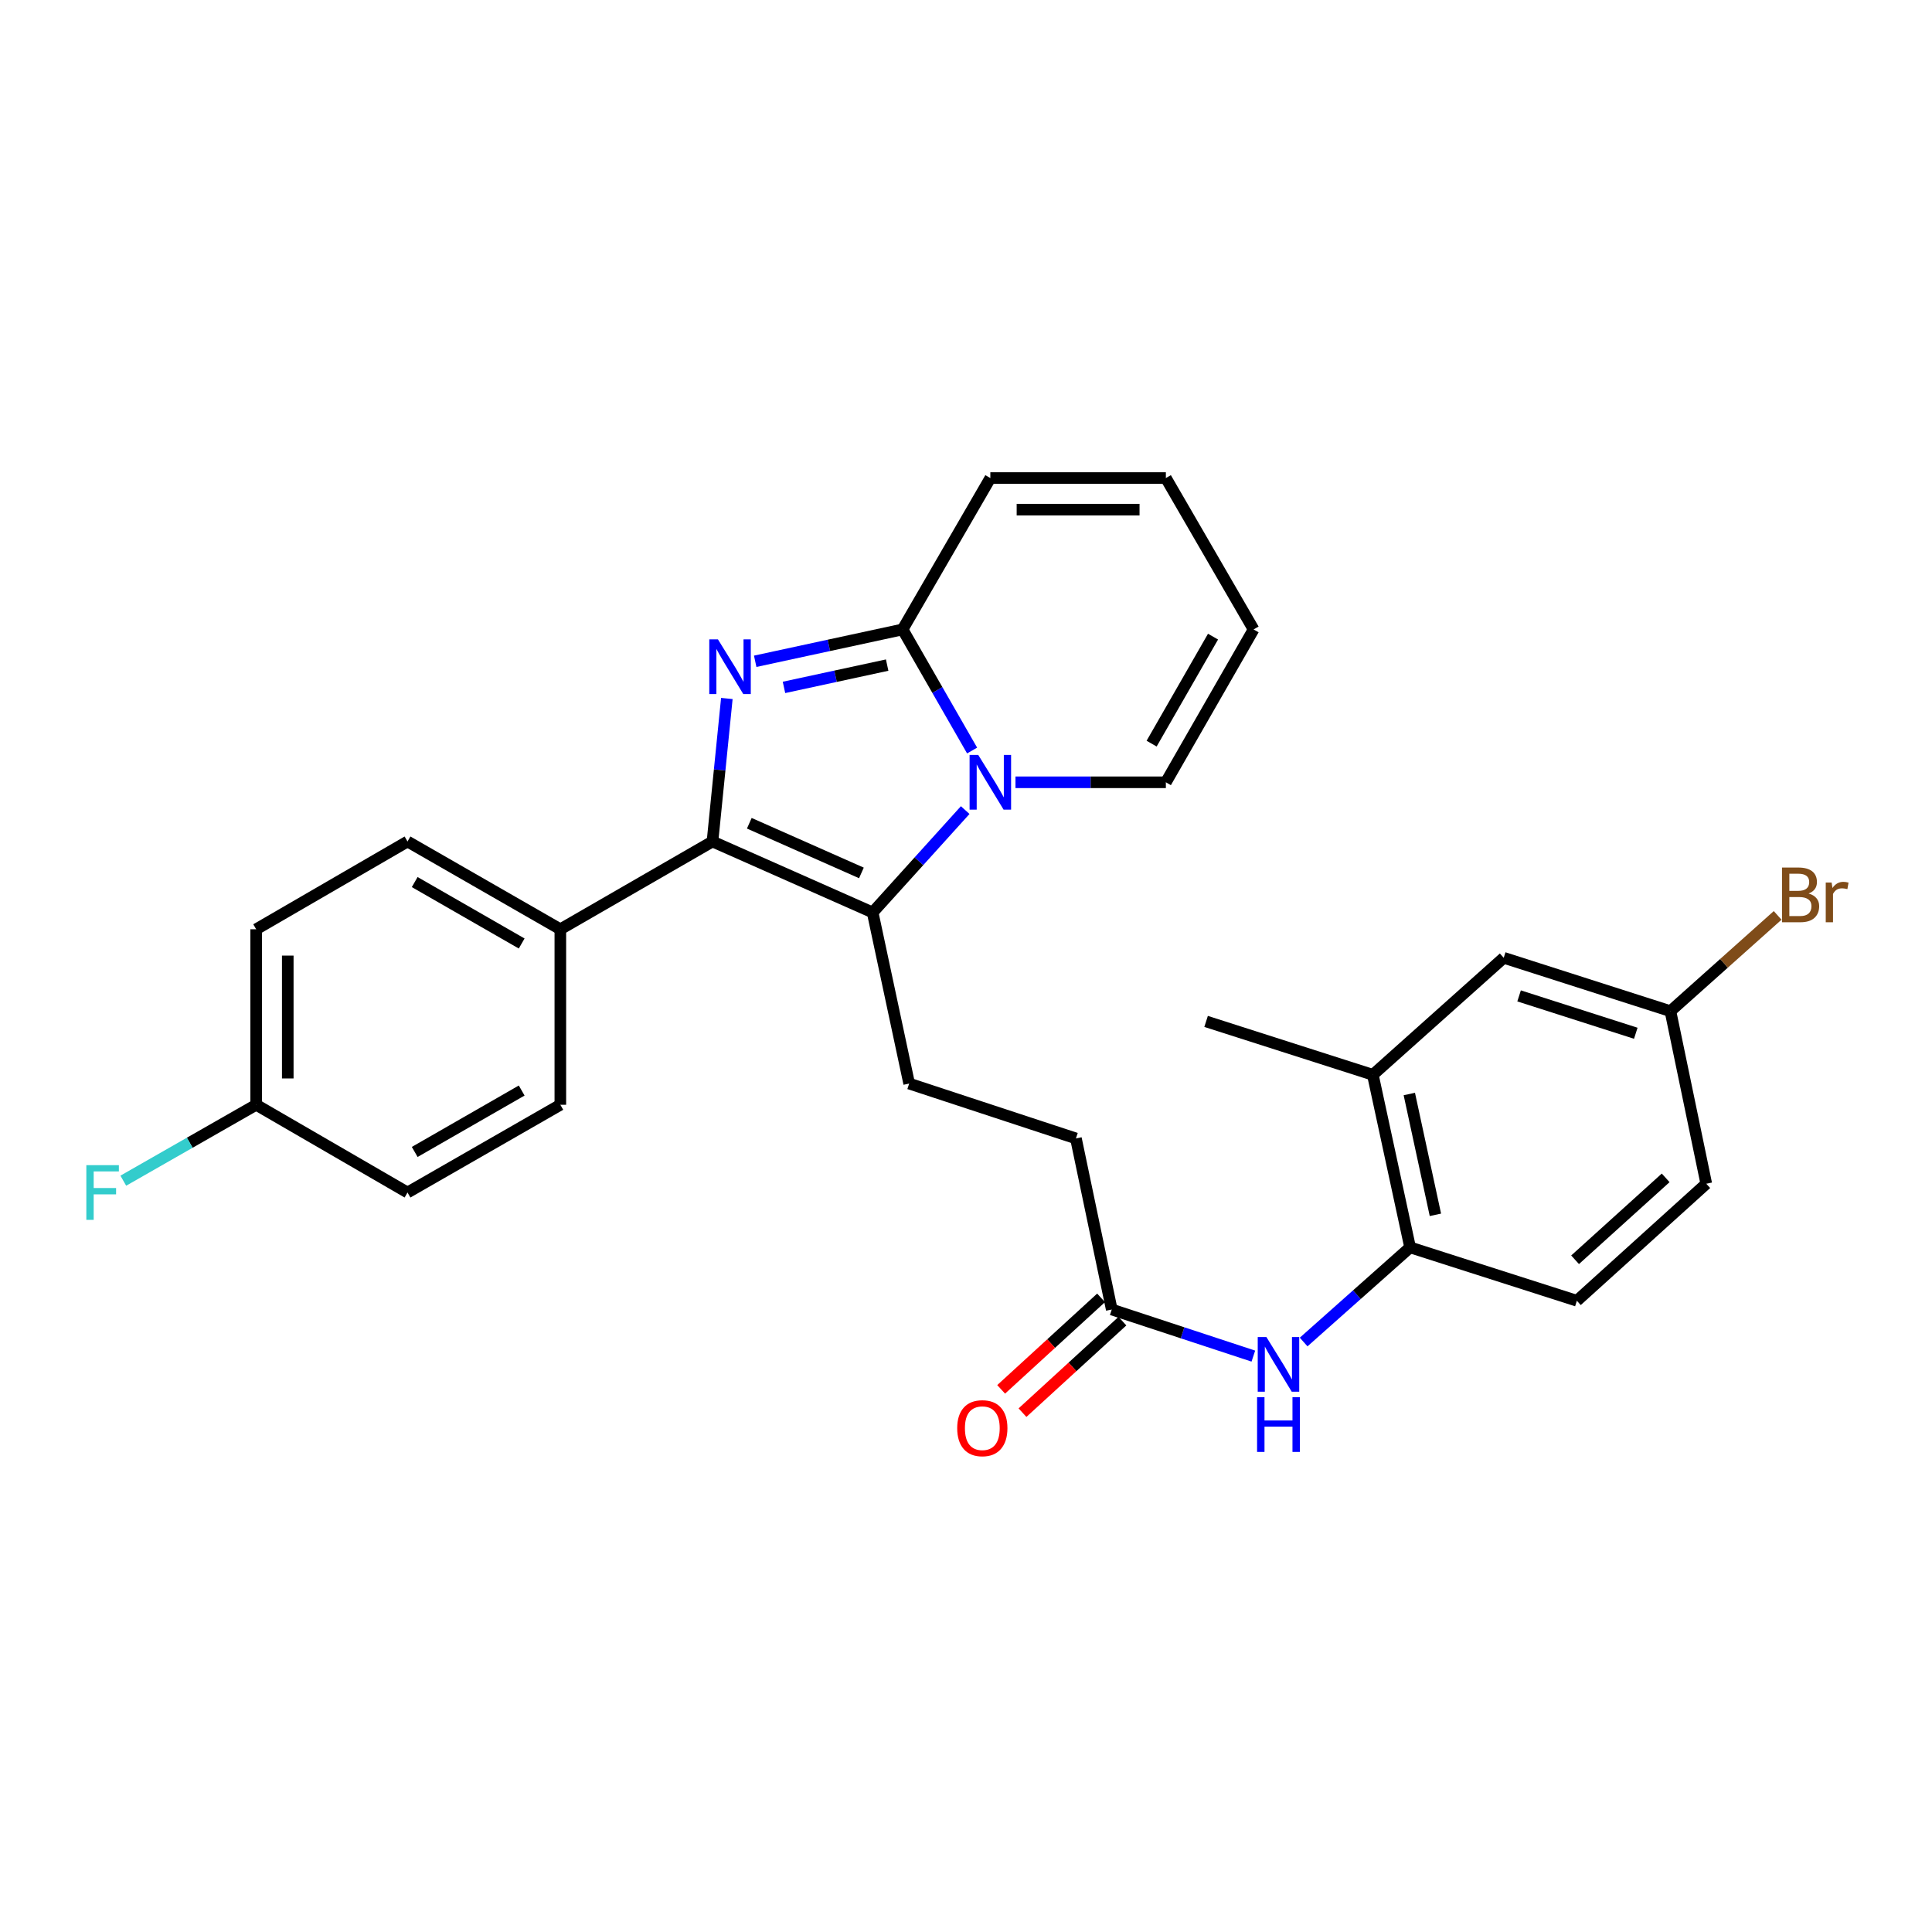 <?xml version='1.0' encoding='iso-8859-1'?>
<svg version='1.1' baseProfile='full'
              xmlns='http://www.w3.org/2000/svg'
                      xmlns:rdkit='http://www.rdkit.org/xml'
                      xmlns:xlink='http://www.w3.org/1999/xlink'
                  xml:space='preserve'
width='1000px' height='1000px' viewBox='0 0 1000 1000'>
<!-- END OF HEADER -->
<rect style='opacity:1.0;fill:#FFFFFF;stroke:none' width='1000' height='1000' x='0' y='0'> </rect>
<path class='bond-1' d='M 376.214,361.534 L 372.496,398.547' style='fill:none;fill-rule:evenodd;stroke:#0000FF;stroke-width:6px;stroke-linecap:butt;stroke-linejoin:miter;stroke-opacity:1' />
<path class='bond-1' d='M 372.496,398.547 L 368.778,435.56' style='fill:none;fill-rule:evenodd;stroke:#000000;stroke-width:6px;stroke-linecap:butt;stroke-linejoin:miter;stroke-opacity:1' />
<path class='bond-3' d='M 390.889,342.285 L 429.033,334.04' style='fill:none;fill-rule:evenodd;stroke:#0000FF;stroke-width:6px;stroke-linecap:butt;stroke-linejoin:miter;stroke-opacity:1' />
<path class='bond-3' d='M 429.033,334.04 L 467.178,325.794' style='fill:none;fill-rule:evenodd;stroke:#000000;stroke-width:6px;stroke-linecap:butt;stroke-linejoin:miter;stroke-opacity:1' />
<path class='bond-3' d='M 405.788,355.797 L 432.489,350.025' style='fill:none;fill-rule:evenodd;stroke:#0000FF;stroke-width:6px;stroke-linecap:butt;stroke-linejoin:miter;stroke-opacity:1' />
<path class='bond-3' d='M 432.489,350.025 L 459.19,344.253' style='fill:none;fill-rule:evenodd;stroke:#000000;stroke-width:6px;stroke-linecap:butt;stroke-linejoin:miter;stroke-opacity:1' />
<path class='bond-0' d='M 503.16,388.472 L 485.169,357.133' style='fill:none;fill-rule:evenodd;stroke:#0000FF;stroke-width:6px;stroke-linecap:butt;stroke-linejoin:miter;stroke-opacity:1' />
<path class='bond-0' d='M 485.169,357.133 L 467.178,325.794' style='fill:none;fill-rule:evenodd;stroke:#000000;stroke-width:6px;stroke-linecap:butt;stroke-linejoin:miter;stroke-opacity:1' />
<path class='bond-9' d='M 525.609,404.913 L 564.528,404.913' style='fill:none;fill-rule:evenodd;stroke:#0000FF;stroke-width:6px;stroke-linecap:butt;stroke-linejoin:miter;stroke-opacity:1' />
<path class='bond-9' d='M 564.528,404.913 L 603.448,404.913' style='fill:none;fill-rule:evenodd;stroke:#000000;stroke-width:6px;stroke-linecap:butt;stroke-linejoin:miter;stroke-opacity:1' />
<path class='bond-28' d='M 499.587,419.302 L 475.632,445.793' style='fill:none;fill-rule:evenodd;stroke:#0000FF;stroke-width:6px;stroke-linecap:butt;stroke-linejoin:miter;stroke-opacity:1' />
<path class='bond-28' d='M 475.632,445.793 L 451.678,472.285' style='fill:none;fill-rule:evenodd;stroke:#000000;stroke-width:6px;stroke-linecap:butt;stroke-linejoin:miter;stroke-opacity:1' />
<path class='bond-2' d='M 368.778,435.56 L 451.678,472.285' style='fill:none;fill-rule:evenodd;stroke:#000000;stroke-width:6px;stroke-linecap:butt;stroke-linejoin:miter;stroke-opacity:1' />
<path class='bond-2' d='M 387.837,426.116 L 445.867,451.823' style='fill:none;fill-rule:evenodd;stroke:#000000;stroke-width:6px;stroke-linecap:butt;stroke-linejoin:miter;stroke-opacity:1' />
<path class='bond-7' d='M 368.778,435.56 L 290.031,480.989' style='fill:none;fill-rule:evenodd;stroke:#000000;stroke-width:6px;stroke-linecap:butt;stroke-linejoin:miter;stroke-opacity:1' />
<path class='bond-5' d='M 451.678,472.285 L 470.585,560.853' style='fill:none;fill-rule:evenodd;stroke:#000000;stroke-width:6px;stroke-linecap:butt;stroke-linejoin:miter;stroke-opacity:1' />
<path class='bond-11' d='M 467.178,325.794 L 512.598,247.437' style='fill:none;fill-rule:evenodd;stroke:#000000;stroke-width:6px;stroke-linecap:butt;stroke-linejoin:miter;stroke-opacity:1' />
<path class='bond-4' d='M 648.731,701.918 L 612.083,689.858' style='fill:none;fill-rule:evenodd;stroke:#0000FF;stroke-width:6px;stroke-linecap:butt;stroke-linejoin:miter;stroke-opacity:1' />
<path class='bond-4' d='M 612.083,689.858 L 575.436,677.797' style='fill:none;fill-rule:evenodd;stroke:#000000;stroke-width:6px;stroke-linecap:butt;stroke-linejoin:miter;stroke-opacity:1' />
<path class='bond-6' d='M 674.761,694.627 L 702.315,670.135' style='fill:none;fill-rule:evenodd;stroke:#0000FF;stroke-width:6px;stroke-linecap:butt;stroke-linejoin:miter;stroke-opacity:1' />
<path class='bond-6' d='M 702.315,670.135 L 729.868,645.643' style='fill:none;fill-rule:evenodd;stroke:#000000;stroke-width:6px;stroke-linecap:butt;stroke-linejoin:miter;stroke-opacity:1' />
<path class='bond-19' d='M 470.585,560.853 L 556.901,589.256' style='fill:none;fill-rule:evenodd;stroke:#000000;stroke-width:6px;stroke-linecap:butt;stroke-linejoin:miter;stroke-opacity:1' />
<path class='bond-10' d='M 729.868,645.643 L 710.579,556.311' style='fill:none;fill-rule:evenodd;stroke:#000000;stroke-width:6px;stroke-linecap:butt;stroke-linejoin:miter;stroke-opacity:1' />
<path class='bond-10' d='M 742.961,628.791 L 729.458,566.259' style='fill:none;fill-rule:evenodd;stroke:#000000;stroke-width:6px;stroke-linecap:butt;stroke-linejoin:miter;stroke-opacity:1' />
<path class='bond-16' d='M 729.868,645.643 L 816.184,673.273' style='fill:none;fill-rule:evenodd;stroke:#000000;stroke-width:6px;stroke-linecap:butt;stroke-linejoin:miter;stroke-opacity:1' />
<path class='bond-17' d='M 290.031,480.989 L 210.93,435.56' style='fill:none;fill-rule:evenodd;stroke:#000000;stroke-width:6px;stroke-linecap:butt;stroke-linejoin:miter;stroke-opacity:1' />
<path class='bond-17' d='M 270.021,488.357 L 214.65,456.556' style='fill:none;fill-rule:evenodd;stroke:#000000;stroke-width:6px;stroke-linecap:butt;stroke-linejoin:miter;stroke-opacity:1' />
<path class='bond-18' d='M 290.031,480.989 L 290.031,571.829' style='fill:none;fill-rule:evenodd;stroke:#000000;stroke-width:6px;stroke-linecap:butt;stroke-linejoin:miter;stroke-opacity:1' />
<path class='bond-8' d='M 575.436,677.797 L 556.901,589.256' style='fill:none;fill-rule:evenodd;stroke:#000000;stroke-width:6px;stroke-linecap:butt;stroke-linejoin:miter;stroke-opacity:1' />
<path class='bond-15' d='M 569.913,671.767 L 544.054,695.448' style='fill:none;fill-rule:evenodd;stroke:#000000;stroke-width:6px;stroke-linecap:butt;stroke-linejoin:miter;stroke-opacity:1' />
<path class='bond-15' d='M 544.054,695.448 L 518.194,719.13' style='fill:none;fill-rule:evenodd;stroke:#FF0000;stroke-width:6px;stroke-linecap:butt;stroke-linejoin:miter;stroke-opacity:1' />
<path class='bond-15' d='M 580.959,683.828 L 555.099,707.509' style='fill:none;fill-rule:evenodd;stroke:#000000;stroke-width:6px;stroke-linecap:butt;stroke-linejoin:miter;stroke-opacity:1' />
<path class='bond-15' d='M 555.099,707.509 L 529.239,731.191' style='fill:none;fill-rule:evenodd;stroke:#FF0000;stroke-width:6px;stroke-linecap:butt;stroke-linejoin:miter;stroke-opacity:1' />
<path class='bond-29' d='M 603.448,404.913 L 648.859,325.794' style='fill:none;fill-rule:evenodd;stroke:#000000;stroke-width:6px;stroke-linecap:butt;stroke-linejoin:miter;stroke-opacity:1' />
<path class='bond-29' d='M 596.075,384.904 L 627.863,329.52' style='fill:none;fill-rule:evenodd;stroke:#000000;stroke-width:6px;stroke-linecap:butt;stroke-linejoin:miter;stroke-opacity:1' />
<path class='bond-12' d='M 710.579,556.311 L 778.323,495.753' style='fill:none;fill-rule:evenodd;stroke:#000000;stroke-width:6px;stroke-linecap:butt;stroke-linejoin:miter;stroke-opacity:1' />
<path class='bond-27' d='M 710.579,556.311 L 624.272,528.681' style='fill:none;fill-rule:evenodd;stroke:#000000;stroke-width:6px;stroke-linecap:butt;stroke-linejoin:miter;stroke-opacity:1' />
<path class='bond-14' d='M 512.598,247.437 L 603.448,247.437' style='fill:none;fill-rule:evenodd;stroke:#000000;stroke-width:6px;stroke-linecap:butt;stroke-linejoin:miter;stroke-opacity:1' />
<path class='bond-14' d='M 526.226,263.792 L 589.82,263.792' style='fill:none;fill-rule:evenodd;stroke:#000000;stroke-width:6px;stroke-linecap:butt;stroke-linejoin:miter;stroke-opacity:1' />
<path class='bond-31' d='M 778.323,495.753 L 864.611,523.383' style='fill:none;fill-rule:evenodd;stroke:#000000;stroke-width:6px;stroke-linecap:butt;stroke-linejoin:miter;stroke-opacity:1' />
<path class='bond-31' d='M 786.279,515.473 L 846.68,534.814' style='fill:none;fill-rule:evenodd;stroke:#000000;stroke-width:6px;stroke-linecap:butt;stroke-linejoin:miter;stroke-opacity:1' />
<path class='bond-13' d='M 648.859,325.794 L 603.448,247.437' style='fill:none;fill-rule:evenodd;stroke:#000000;stroke-width:6px;stroke-linecap:butt;stroke-linejoin:miter;stroke-opacity:1' />
<path class='bond-22' d='M 816.184,673.273 L 883.164,612.697' style='fill:none;fill-rule:evenodd;stroke:#000000;stroke-width:6px;stroke-linecap:butt;stroke-linejoin:miter;stroke-opacity:1' />
<path class='bond-22' d='M 815.261,652.057 L 862.147,609.654' style='fill:none;fill-rule:evenodd;stroke:#000000;stroke-width:6px;stroke-linecap:butt;stroke-linejoin:miter;stroke-opacity:1' />
<path class='bond-24' d='M 210.93,435.56 L 132.592,480.989' style='fill:none;fill-rule:evenodd;stroke:#000000;stroke-width:6px;stroke-linecap:butt;stroke-linejoin:miter;stroke-opacity:1' />
<path class='bond-23' d='M 290.031,571.829 L 210.93,617.24' style='fill:none;fill-rule:evenodd;stroke:#000000;stroke-width:6px;stroke-linecap:butt;stroke-linejoin:miter;stroke-opacity:1' />
<path class='bond-23' d='M 270.024,564.457 L 214.653,596.245' style='fill:none;fill-rule:evenodd;stroke:#000000;stroke-width:6px;stroke-linecap:butt;stroke-linejoin:miter;stroke-opacity:1' />
<path class='bond-20' d='M 864.611,523.383 L 883.164,612.697' style='fill:none;fill-rule:evenodd;stroke:#000000;stroke-width:6px;stroke-linecap:butt;stroke-linejoin:miter;stroke-opacity:1' />
<path class='bond-25' d='M 864.611,523.383 L 892.358,498.597' style='fill:none;fill-rule:evenodd;stroke:#000000;stroke-width:6px;stroke-linecap:butt;stroke-linejoin:miter;stroke-opacity:1' />
<path class='bond-25' d='M 892.358,498.597 L 920.104,473.81' style='fill:none;fill-rule:evenodd;stroke:#7F4C19;stroke-width:6px;stroke-linecap:butt;stroke-linejoin:miter;stroke-opacity:1' />
<path class='bond-21' d='M 132.592,571.829 L 210.93,617.24' style='fill:none;fill-rule:evenodd;stroke:#000000;stroke-width:6px;stroke-linecap:butt;stroke-linejoin:miter;stroke-opacity:1' />
<path class='bond-26' d='M 132.592,571.829 L 98.205,591.476' style='fill:none;fill-rule:evenodd;stroke:#000000;stroke-width:6px;stroke-linecap:butt;stroke-linejoin:miter;stroke-opacity:1' />
<path class='bond-26' d='M 98.205,591.476 L 63.817,611.122' style='fill:none;fill-rule:evenodd;stroke:#33CCCC;stroke-width:6px;stroke-linecap:butt;stroke-linejoin:miter;stroke-opacity:1' />
<path class='bond-30' d='M 132.592,571.829 L 132.592,480.989' style='fill:none;fill-rule:evenodd;stroke:#000000;stroke-width:6px;stroke-linecap:butt;stroke-linejoin:miter;stroke-opacity:1' />
<path class='bond-30' d='M 148.946,558.203 L 148.946,494.615' style='fill:none;fill-rule:evenodd;stroke:#000000;stroke-width:6px;stroke-linecap:butt;stroke-linejoin:miter;stroke-opacity:1' />
<path  class='atom-0' d='M 371.604 330.941
L 380.884 345.941
Q 381.804 347.421, 383.284 350.101
Q 384.764 352.781, 384.844 352.941
L 384.844 330.941
L 388.604 330.941
L 388.604 359.261
L 384.724 359.261
L 374.764 342.861
Q 373.604 340.941, 372.364 338.741
Q 371.164 336.541, 370.804 335.861
L 370.804 359.261
L 367.124 359.261
L 367.124 330.941
L 371.604 330.941
' fill='#0000FF'/>
<path  class='atom-1' d='M 506.338 390.753
L 515.618 405.753
Q 516.538 407.233, 518.018 409.913
Q 519.498 412.593, 519.578 412.753
L 519.578 390.753
L 523.338 390.753
L 523.338 419.073
L 519.458 419.073
L 509.498 402.673
Q 508.338 400.753, 507.098 398.553
Q 505.898 396.353, 505.538 395.673
L 505.538 419.073
L 501.858 419.073
L 501.858 390.753
L 506.338 390.753
' fill='#0000FF'/>
<path  class='atom-5' d='M 655.482 692.04
L 664.762 707.04
Q 665.682 708.52, 667.162 711.2
Q 668.642 713.88, 668.722 714.04
L 668.722 692.04
L 672.482 692.04
L 672.482 720.36
L 668.602 720.36
L 658.642 703.96
Q 657.482 702.04, 656.242 699.84
Q 655.042 697.64, 654.682 696.96
L 654.682 720.36
L 651.002 720.36
L 651.002 692.04
L 655.482 692.04
' fill='#0000FF'/>
<path  class='atom-5' d='M 650.662 723.192
L 654.502 723.192
L 654.502 735.232
L 668.982 735.232
L 668.982 723.192
L 672.822 723.192
L 672.822 751.512
L 668.982 751.512
L 668.982 738.432
L 654.502 738.432
L 654.502 751.512
L 650.662 751.512
L 650.662 723.192
' fill='#0000FF'/>
<path  class='atom-16' d='M 495.446 739.225
Q 495.446 732.425, 498.806 728.625
Q 502.166 724.825, 508.446 724.825
Q 514.726 724.825, 518.086 728.625
Q 521.446 732.425, 521.446 739.225
Q 521.446 746.105, 518.046 750.025
Q 514.646 753.905, 508.446 753.905
Q 502.206 753.905, 498.806 750.025
Q 495.446 746.145, 495.446 739.225
M 508.446 750.705
Q 512.766 750.705, 515.086 747.825
Q 517.446 744.905, 517.446 739.225
Q 517.446 733.665, 515.086 730.865
Q 512.766 728.025, 508.446 728.025
Q 504.126 728.025, 501.766 730.825
Q 499.446 733.625, 499.446 739.225
Q 499.446 744.945, 501.766 747.825
Q 504.126 750.705, 508.446 750.705
' fill='#FF0000'/>
<path  class='atom-26' d='M 936.123 462.479
Q 938.843 463.239, 940.203 464.919
Q 941.603 466.559, 941.603 468.999
Q 941.603 472.919, 939.083 475.159
Q 936.603 477.359, 931.883 477.359
L 922.363 477.359
L 922.363 449.039
L 930.723 449.039
Q 935.563 449.039, 938.003 450.999
Q 940.443 452.959, 940.443 456.559
Q 940.443 460.839, 936.123 462.479
M 926.163 452.239
L 926.163 461.119
L 930.723 461.119
Q 933.523 461.119, 934.963 459.999
Q 936.443 458.839, 936.443 456.559
Q 936.443 452.239, 930.723 452.239
L 926.163 452.239
M 931.883 474.159
Q 934.643 474.159, 936.123 472.839
Q 937.603 471.519, 937.603 468.999
Q 937.603 466.679, 935.963 465.519
Q 934.363 464.319, 931.283 464.319
L 926.163 464.319
L 926.163 474.159
L 931.883 474.159
' fill='#7F4C19'/>
<path  class='atom-26' d='M 948.043 456.799
L 948.483 459.639
Q 950.643 456.439, 954.163 456.439
Q 955.283 456.439, 956.803 456.839
L 956.203 460.199
Q 954.483 459.799, 953.523 459.799
Q 951.843 459.799, 950.723 460.479
Q 949.643 461.119, 948.763 462.679
L 948.763 477.359
L 945.003 477.359
L 945.003 456.799
L 948.043 456.799
' fill='#7F4C19'/>
<path  class='atom-27' d='M 44.689 603.08
L 61.529 603.08
L 61.529 606.32
L 48.489 606.32
L 48.489 614.92
L 60.089 614.92
L 60.089 618.2
L 48.489 618.2
L 48.489 631.4
L 44.689 631.4
L 44.689 603.08
' fill='#33CCCC'/>
</svg>

